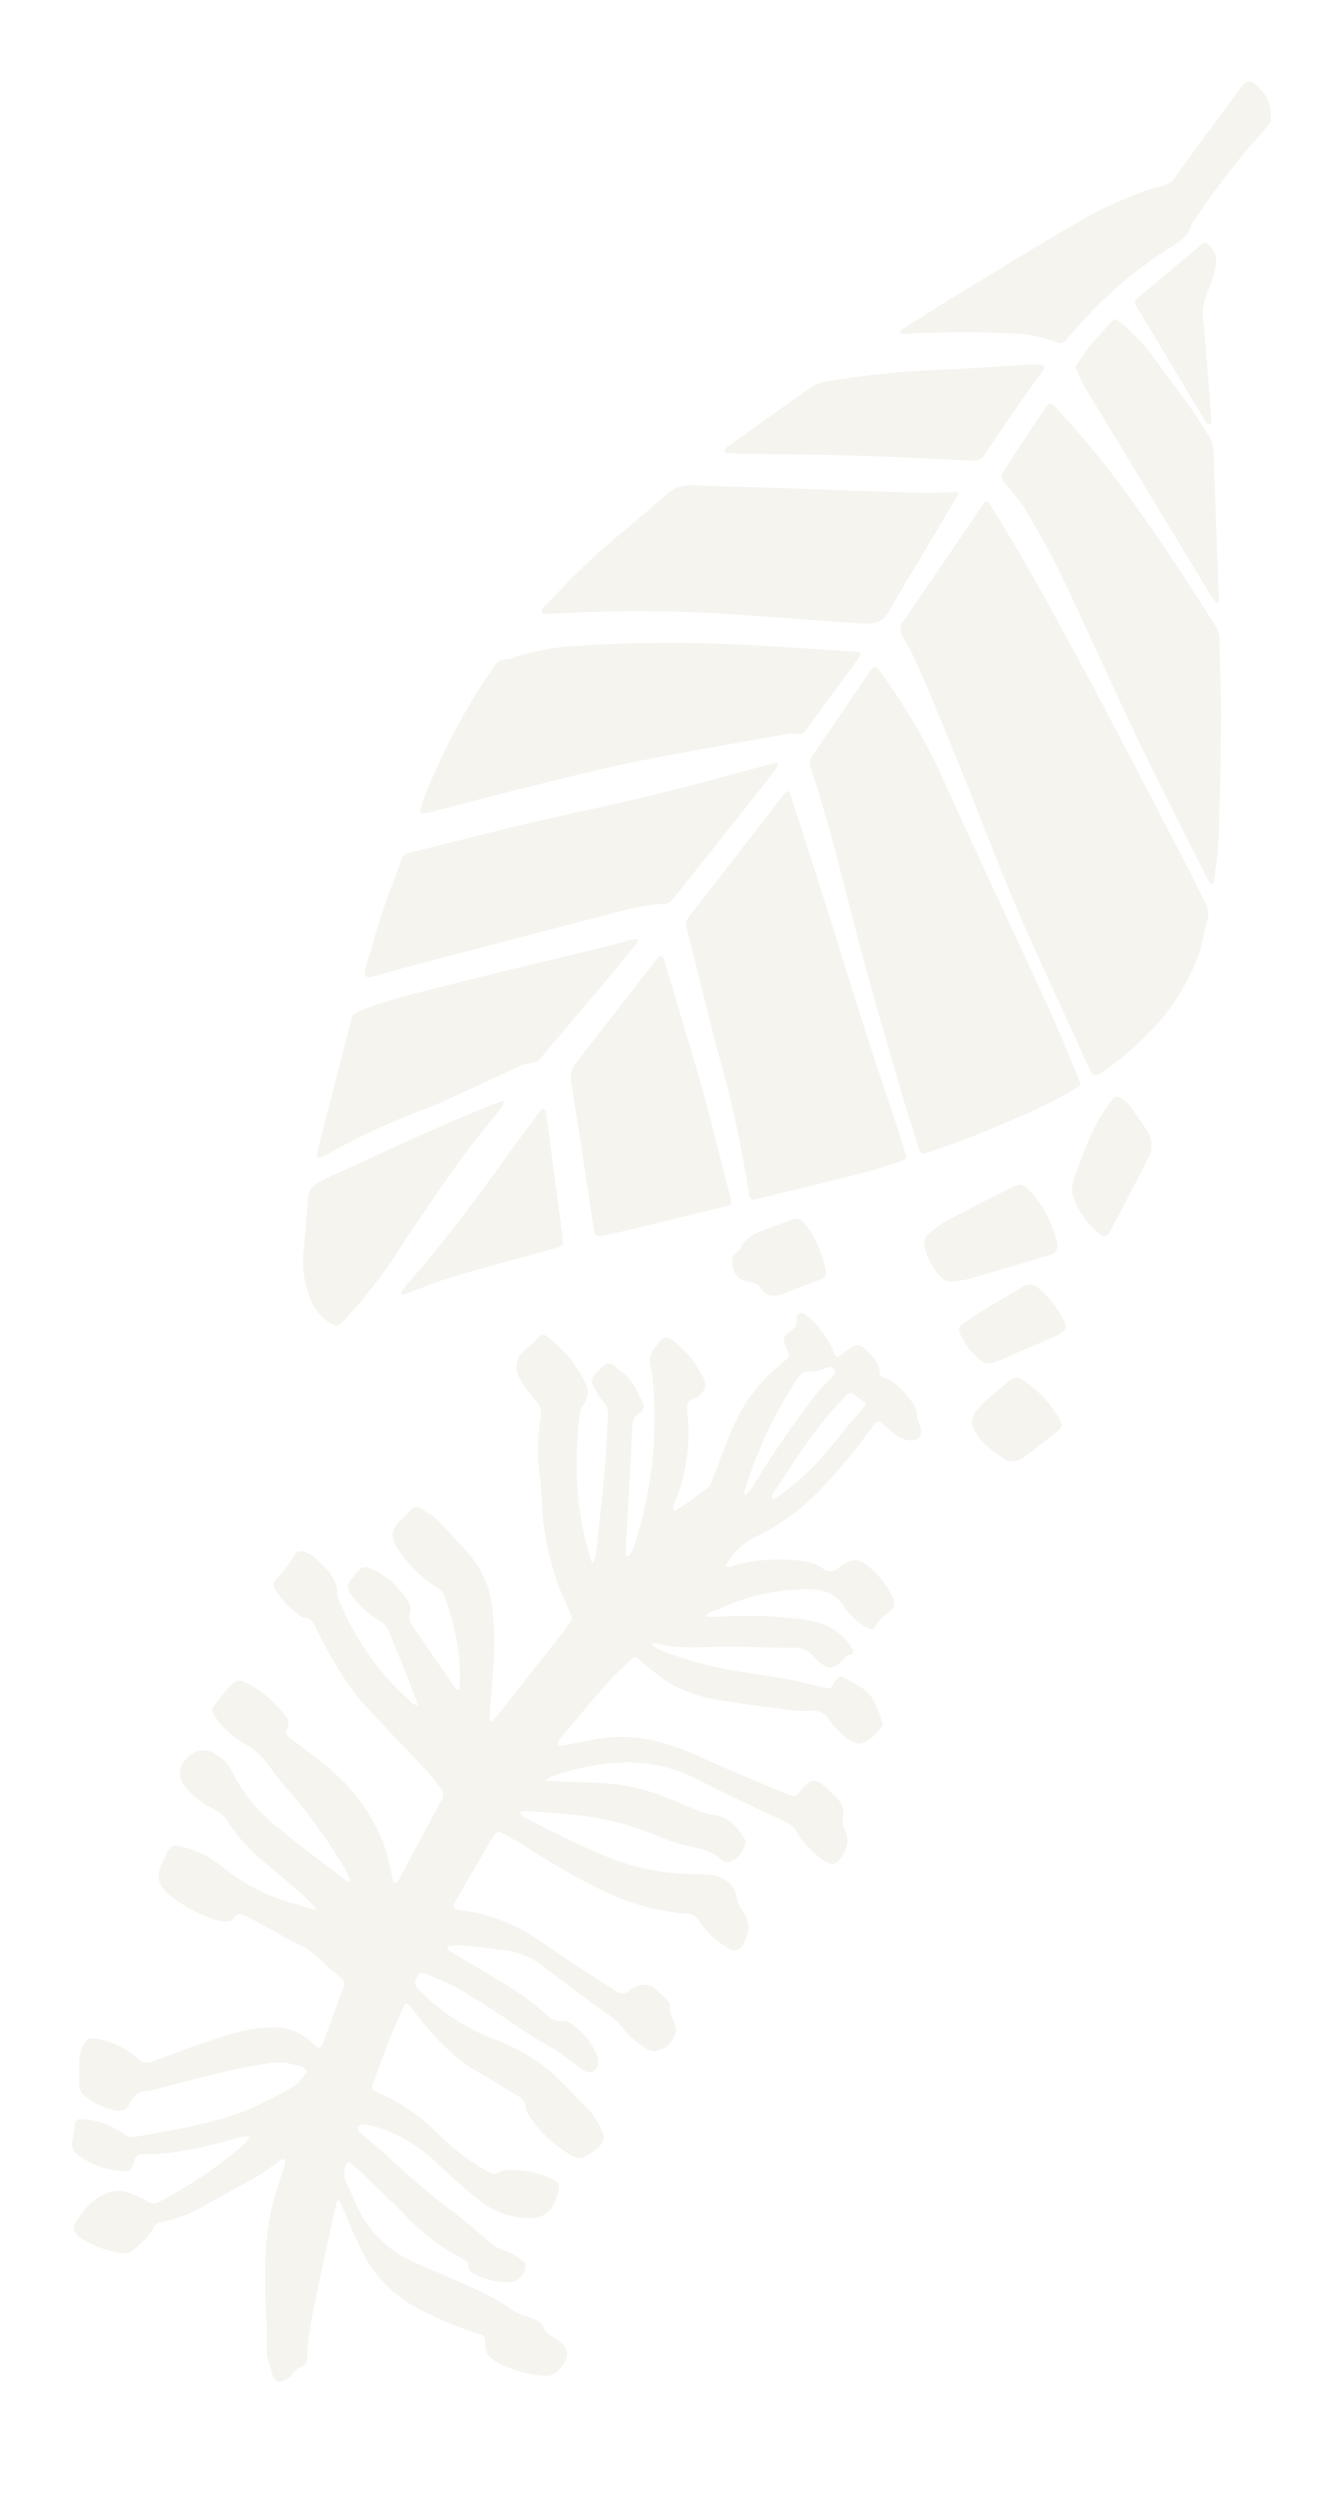 <svg xmlns="http://www.w3.org/2000/svg" width="260.235" height="484.023" viewBox="0 0 260.235 484.023">
  <g id="Group_8464" data-name="Group 8464" transform="translate(-369.316 -334.032) rotate(19)" opacity="0.45">
    <g id="Layer_32" data-name="Layer 32" transform="translate(602.034 385.355)">
      <path id="Path_101246" data-name="Path 101246" d="M790.935,1223.151q4.975-1.508,9.95-3.015a39.131,39.131,0,0,1,13.739-1.611c2.5.148,5,.306,7.509.408a7.678,7.678,0,0,0,1.974-.219c2.862-.645,5.045.741,7.135,2.368a1.42,1.42,0,0,1,.494,1c-.042,1.569-.3,3.119-1.663,4.125a1.907,1.907,0,0,1-1.6.285c-2.417-1.146-4.854-.759-7.361-.466a33.606,33.606,0,0,1-6.075.052,55.048,55.048,0,0,0-17.227,1.595c-2.336.591-4.677,1.159-7.01,1.759a12.545,12.545,0,0,0-1.635.575,4.533,4.533,0,0,0-.717.461,3.266,3.266,0,0,0,.956.551c1.807.31,3.62.595,5.44.82,2.874.356,5.749.718,8.633.968a50.218,50.218,0,0,0,14.72-.431,82.64,82.64,0,0,0,8.629-2.4c2.338-.763,5.46-.016,6.546,2.109a7.085,7.085,0,0,0,2.282,2.517c2.047,1.521,2.477,3.59,2.006,5.933a1.906,1.906,0,0,1-2.567,1.64,17.146,17.146,0,0,1-7.061-3.207,2.687,2.687,0,0,0-2.657-.47,44.612,44.612,0,0,1-16.37,1.114,134.536,134.536,0,0,1-16.494-3.064c-1.966-.475-3.965-.816-5.958-1.172-.768-.137-1.248.184-1.415,1.036-.944,4.83-1.941,9.65-2.885,14.48-.218,1.114.14,1.437,1.191,1.27.1-.015.192-.024.286-.046,6.195-1.4,12.229-.747,18.272,1.069,4.98,1.5,10.081,2.586,15.119,3.894,1.163.3,2.019.221,2.636-.994a4.829,4.829,0,0,1,1.435-1.4,2.958,2.958,0,0,1,3-.525,31.278,31.278,0,0,1,2.9,1.3c.418.213,1.035.562,1.075.906.219,1.892,2.235,2.642,2.654,4.359a4.752,4.752,0,0,1-2.688,4.973,3.616,3.616,0,0,1-1.693.012,16.018,16.018,0,0,1-5.837-2.453,11.865,11.865,0,0,0-3.441-1.408c-3.9-1.108-7.736-2.408-11.6-3.639-.919-.293-1.834-.6-2.748-.909a15.411,15.411,0,0,0-8.268-.688c-2.732.58-5.467,1.152-8.184,1.8a13.59,13.59,0,0,0-2.4.982.585.585,0,0,0-.232.475.506.506,0,0,0,.335.338c3.679.78,7.369,1.513,11.042,2.32a54.422,54.422,0,0,1,11.064,3.313,3.585,3.585,0,0,0,3.3.13,3.5,3.5,0,0,1,2.222.079,14.2,14.2,0,0,1,6.049,3.835,3.05,3.05,0,0,1,.828,1.485c.266,1.345-.286,2.629-2.007,2.294a37.241,37.241,0,0,1-3.592-1.057,25.878,25.878,0,0,0-3.31-.976c-4.3-.685-8.463-1.923-12.664-3.013-3.08-.8-6.176-1.568-9.3-2.129a57.961,57.961,0,0,0-6.338-.5c-.611-.041-1.2.093-1.315.815-.119.746-.336,1.557.48,2.1a7.519,7.519,0,0,0,1.007.57,41.3,41.3,0,0,0,15.572,4.1,41.53,41.53,0,0,1,11.138,1.628c4.049,1.307,7.689,3.521,11.531,5.283a14.9,14.9,0,0,1,3.766,3.126c1.135,1.106,1.132,1.84.331,3.371-.045.086-.076.179-.128.26-2,3.12-2.614,3.2-5.686,2.444a24.325,24.325,0,0,1-8.327-3.958,4.408,4.408,0,0,1-1.6-1.626c-.535-1.329-1.592-1.5-2.74-1.737-2.646-.539-5.27-1.2-7.926-1.676-5.64-1.016-10.523-3.7-15.247-6.754-.647-.418-1.264-.888-1.931-1.269-.427-.244-.766.007-.808.455-.207,2.211-.448,4.422-.547,6.639-.147,3.279-.182,6.563-.27,9.845-.019.711.3,1.038,1.021,1.068a36.791,36.791,0,0,1,14.412,3.947,43.15,43.15,0,0,0,11.252,3.64c.858.148,1.436.14,1.986-.644a3.129,3.129,0,0,1,1.425-.934,18.289,18.289,0,0,1,8.519-1.175c1.687.172,2.089.695,2.174,2.47a10.212,10.212,0,0,1-.071,2.021,4.645,4.645,0,0,1-3.285,4,15.575,15.575,0,0,1-10.782.01c-3.257-1.194-6.494-2.486-9.624-3.976a30.508,30.508,0,0,0-11.993-2.978,23.684,23.684,0,0,0-4.3.406,1.072,1.072,0,0,0-.642.8,1.216,1.216,0,0,0,.539.873,6.9,6.9,0,0,0,1.338.535c1.8.7,3.642,1.3,5.379,2.128a168.451,168.451,0,0,0,17.288,6.614c2.274.791,4.484,1.762,6.743,2.6a5.8,5.8,0,0,0,2.473.583,12.974,12.974,0,0,1,4.822.8,1.432,1.432,0,0,1,.9.94,3.607,3.607,0,0,1-2.828,4.069,14.527,14.527,0,0,1-6.311.4c-.578-.108-1.209-.224-1.364-.886-.2-.849-.838-.971-1.511-1.1-1.42-.28-2.852-.511-4.258-.848a46.53,46.53,0,0,1-9.674-3.812c-3.461-1.707-6.971-3.315-10.469-4.945-.7-.325-1.436-.563-2.163-.824-.439-.158-.759-.052-.774.48a4.106,4.106,0,0,0,1.039,3.2c1.62,1.657,3.126,3.432,4.826,5a21.36,21.36,0,0,0,12,5.3c2.578.345,5.191.426,7.785.662,4.7.428,9.434.592,14,2.056a12.07,12.07,0,0,0,3.433.188c1.369.018,2.721-.025,3.613,1.334a1.9,1.9,0,0,0,.965.54c.454.155.942.21,1.409.332,3.441.9,4.106,2.193,2.88,5.439a3.3,3.3,0,0,1-2.242,2.094,21.706,21.706,0,0,1-10.319.4,3.323,3.323,0,0,1-2.629-2.394c-.562-1.549-.639-1.528-2.279-1.48a68.51,68.51,0,0,1-12.4-.855,24.9,24.9,0,0,1-14.152-7.332c-1.839-1.845-3.565-3.8-5.333-5.721-.457-.495-.869-1.032-1.33-1.522-.119-.127-.346-.153-.523-.226a1.658,1.658,0,0,0-.123.53c.642,5.557,1.241,11.12,1.962,16.667.584,4.492,1,9.023,2.372,13.375a1.871,1.871,0,0,1-.716,2.507,2.776,2.776,0,0,0-.732,1.172,8.421,8.421,0,0,1-.369,1.087c-1.247,1.849-2.379,2.574-3.809.138-.334-.568-.806-1.052-1.187-1.594a5,5,0,0,1-.866-1.4,87.644,87.644,0,0,0-3.079-8.409c-2.394-6.207-4.562-12.507-5.185-19.193-.214-2.3-.151-4.621-.221-6.932a9.323,9.323,0,0,0-.107-1.443,1.2,1.2,0,0,0-.436-.6c-.051-.042-.309.141-.455.244a.791.791,0,0,0-.163.237c-2.9,4.618-6.85,8.354-10.406,12.421a28.14,28.14,0,0,1-7.451,6.368,2.17,2.17,0,0,0-1.147,1.844,7.7,7.7,0,0,1-.793,2.448c-1.957,3.906-1.979,3.943-6.677,4.271a18.777,18.777,0,0,1-4.6-.438c-1.957-.356-3.133-1.266-2.2-3.692a17.363,17.363,0,0,1,1.616-3.991c1.338-1.86,2.956-3.645,5.508-3.743a16.978,16.978,0,0,1,4.286.387,2.116,2.116,0,0,0,2.315-.646c.257-.288.552-.542.809-.83a88.621,88.621,0,0,0,10.876-14.617,17.634,17.634,0,0,0,.959-2.373.918.918,0,0,0,.234-.117c.029-.026,0-.115,0-.176l-.169.352a8.07,8.07,0,0,0-1.529.6c-1.95,1.251-3.826,2.62-5.8,3.822a54.864,54.864,0,0,1-11.356,5.709,1.385,1.385,0,0,0-1.123,1.672c.134,1.949-.213,2.326-2.109,2.792a15.823,15.823,0,0,1-8.023-.117c-1.851-.5-2.448-1.359-2.615-3.3a17.164,17.164,0,0,0-.454-2.2,1.07,1.07,0,0,1,.673-1.4,12.907,12.907,0,0,1,2.809-.608,15.163,15.163,0,0,1,6.02.564,2.9,2.9,0,0,0,2.488-.257c5.89-3.306,11.888-6.435,17.207-10.667a64.775,64.775,0,0,0,8.733-8.854.885.885,0,0,0,.175-.23c.368-.97.728-1.943,1.091-2.916-.864-.928-1.959-.509-2.966-.47a12.3,12.3,0,0,0-5.2,1.676c-2.39,1.254-4.732,2.612-7.014,4.053-3.427,2.163-6.783,4.44-10.176,6.659a18.924,18.924,0,0,1-2.712,1.662,3.639,3.639,0,0,0-2.393,3.287c-.144,1.737-1.037,2.164-2.445,2.348a14.141,14.141,0,0,1-6.274-.754,2.614,2.614,0,0,1-1.715-1.811c-.524-1.552-1.146-3.074-1.586-4.648a7,7,0,0,1-.192-2.561c.17-1.63.717-2.126,2.441-2.266a16.049,16.049,0,0,1,8.242,1.02,2.623,2.623,0,0,0,3.142-.4c2.541-2.076,5.054-4.187,7.641-6.2,2.282-1.777,4.59-3.532,7-5.125a29.312,29.312,0,0,1,4.416-2.127,10.266,10.266,0,0,1,9.227.227c1.474.762,1.659.108,1.68-1.107.065-3.765.115-7.531.185-11.3a1.318,1.318,0,0,0-1-1.5c-1.811-.64-3.6-1.368-5.341-2.175a15.992,15.992,0,0,0-5.288-1.372c-1.818-.174-3.613-.581-5.418-.887-1.615-.274-3.226-.574-4.846-.814-1.2-.177-2.345-.26-2.628,1.42-.055.331-.663.714-1.076.809a11.246,11.246,0,0,1-2.859.353,30.226,30.226,0,0,1-8.81-1.524c-3.134-1.075-4.095-2.645-3.692-5.923.094-.763.259-1.518.333-2.282a1.542,1.542,0,0,1,1.264-1.4,8.466,8.466,0,0,1,1.717-.22,20.3,20.3,0,0,1,8.239,1.3,36.807,36.807,0,0,0,13.342,2.174c.966-.016,1.93-.087,2.9-.112,3.29-.088,3.393-.252,3.16-.4a20.713,20.713,0,0,0-2.995-1.577c-3.215-1.314-6.441-2.6-9.692-3.824a33.711,33.711,0,0,1-8.807-4.925,6.435,6.435,0,0,0-3.36-1.471,17.436,17.436,0,0,1-6.308-2.019c-2.564-1.373-3.168-3.852-1.524-6.288a3.915,3.915,0,0,1,4.467-1.9,7.74,7.74,0,0,1,3.881,1.813,31.746,31.746,0,0,0,11.048,7.245c5.558,2.185,11.293,3.923,16.96,5.829a3.7,3.7,0,0,0,1.134.01l.064.183-.131-.117a17.738,17.738,0,0,0-1.7-1.887,98.509,98.509,0,0,0-16.051-11.326c-1.77-.968-3.4-2.194-5.092-3.3a12.986,12.986,0,0,0-5.022-2.08,18.324,18.324,0,0,1-7.165-2.979c-1.358-.912-1.449-1.316-.888-2.871.457-1.267.878-2.551,1.414-3.784.687-1.58,1.319-1.947,2.926-1.7a23.051,23.051,0,0,1,8.861,3.379,2.435,2.435,0,0,1,1.429,2.6c-.161.885.38,1.116,1.1,1.356,3.381,1.128,6.793,2.189,10.1,3.512a35.065,35.065,0,0,1,14.576,11.081,51.571,51.571,0,0,1,3.037,4.914,2.761,2.761,0,0,0,.6.528c.159-.195.426-.372.462-.586.956-5.8,1.869-11.609,2.843-17.406a2,2,0,0,0-.974-2.428c-1.172-.664-2.247-1.5-3.434-2.132-5.023-2.668-10.1-5.242-15.1-7.937-5.232-2.816-9.621-6.745-13.86-10.841-.963-.931-1.745-2.1-3.362-1.559a15.5,15.5,0,0,1-6.954-3.375,1.507,1.507,0,0,1-.549-1.8,29.266,29.266,0,0,0,1.921-5.736,1.5,1.5,0,0,1,1.745-1.184,6.45,6.45,0,0,1,2.255.44c2.55,1.13,5.2,2.135,6.249,5.166a6.716,6.716,0,0,0,1.615,2.021,52.294,52.294,0,0,0,17.771,12.68c.763.329,1.523.913,2.465.577l.036.071c-1.3-1.553-2.574-3.12-3.89-4.654-2.073-2.416-4.193-4.79-6.247-7.222a4.088,4.088,0,0,0-2.518-1.269,17.913,17.913,0,0,1-6.342-2.721c-1.534-1.02-1.868-1.828-1.094-3.378a10.883,10.883,0,0,0,.34-1.1c.521-1.405,1.134-1.9,2.6-1.767a15.984,15.984,0,0,1,8.889,3.835,2.593,2.593,0,0,1,.866,1.723,2.866,2.866,0,0,0,1.406,2.378q5.922,4.4,11.866,8.775a.506.506,0,0,0,.491-.016.587.587,0,0,0,.1-.512c-.677-1.9-1.247-3.859-2.1-5.683a55.327,55.327,0,0,0-6.375-9.984,3.389,3.389,0,0,0-2.191-1.24,24.187,24.187,0,0,1-7.406-3.191,19.042,19.042,0,0,1-1.911-1.306c-2.378-1.875-2.648-3.069-1.333-5.737.17-.345.391-.666.569-1.008.347-.666.521-1.543,1.057-1.964.837-.656,1.855,0,2.785.148a6.311,6.311,0,0,1,1.94.542c3.148,1.664,6.369,3.224,9.362,5.136a18.574,18.574,0,0,1,6.626,7.893,49.573,49.573,0,0,1,2.685,6.7c1.216,3.961,2.212,7.989,3.3,11.988.152.559.284,1.124.464,1.673.035.107.242.18.383.22.055.016.182-.083.219-.157a9.4,9.4,0,0,0,.467-1.041q3.438-9.824,6.865-19.651c.032-.091.078-.178.1-.271.889-3.312,1.139-2.432-1.025-4.778a52.361,52.361,0,0,1-10.841-16.625c-.969-2.517-2.12-4.965-3.236-7.423a33.4,33.4,0,0,1-2.563-8.571,3.777,3.777,0,0,0-2.224-3.075,24.046,24.046,0,0,1-3.994-2.844,4.092,4.092,0,0,1-1.191-5.206c.407-.968,1.051-1.835,1.481-2.795.831-1.853.813-1.907,2.4-1.368a24.468,24.468,0,0,1,9.27,5.745,3.874,3.874,0,0,1,1.233,4.2,4.649,4.649,0,0,0,0,2.557c2.124,9.525,5.674,18.41,11.709,26.184l.11.013-.186-.074a7.881,7.881,0,0,0,.056-1.962c-1.223-5.46-2.447-10.921-3.781-16.355-.8-3.278-1.815-6.5-2.707-9.762a3.612,3.612,0,0,0-1.673-2.229,19.575,19.575,0,0,1-2.932-2.334,1.809,1.809,0,0,1-.33-2.375c.507-.887.761-2.148,1.515-2.607,1.019-.62,2.174.39,3.274.683,2.367.632,3.858,2.472,5.516,4.06a1.581,1.581,0,0,1,.16,2.34c-.887,1.033-.66,2.085-.32,3.255,2.182,7.5,4.315,15.022,6.463,22.536a7.536,7.536,0,0,0,.234.836c.061.147.242.363.34.349a.6.6,0,0,0,.433-.33,6.331,6.331,0,0,0,.288-1.671,80.016,80.016,0,0,0-6.265-30.136c-.652-1.495-1.407-2.947-2.167-4.391a3.839,3.839,0,0,1-.342-3.335c.244-.627.525-1.241.744-1.876a1.224,1.224,0,0,1,1.6-.819,4.2,4.2,0,0,1,.563.135,19.475,19.475,0,0,1,8.013,5.019c1.159,1.212,1.044,1.867.276,3.387-.468.925-1.877,1.316-1.609,2.553a14.9,14.9,0,0,0,1.122,2.66,36.427,36.427,0,0,1,2.831,14.676c0,.957-.472,2.048.383,2.918.587-.748,1.2-1.476,1.754-2.247.953-1.328,1.824-2.717,2.819-4.011a2.919,2.919,0,0,0,.4-1.915c.162-3.858.215-7.725.541-11.569a30.935,30.935,0,0,1,3.82-12.361c.512-.93,1.057-1.842,1.6-2.757a1.143,1.143,0,0,0-.175-1.561,9.626,9.626,0,0,1-.8-.836c-.954-1.177-1.083-1.626-.219-2.828.735-1.022,1.145-1.871.457-3.108-.35-.629.425-1.409,1.145-1.172a15.661,15.661,0,0,1,3.166,1.36,19.745,19.745,0,0,1,5.1,4.237c.29.348.57.395.87-.068a26.811,26.811,0,0,1,1.818-2.567,1.8,1.8,0,0,1,2.359-.426c1.716.858,3.588,1.52,4.249,3.643a1.1,1.1,0,0,0,.893.51c2.6-.14,4.617,1.226,6.647,2.524a4.238,4.238,0,0,1,2.006,2.365c.205.684.889,1.216,1.319,1.843.953,1.389.534,2.687-1.131,3.106a5.315,5.315,0,0,1-2.547-.051,33.133,33.133,0,0,1-3.508-1.342c-.851-.332-1.165-.178-1.49.734-.1.272-.165.554-.242.833a106.836,106.836,0,0,1-5.3,14.079,42.819,42.819,0,0,1-8.767,12.858,12.954,12.954,0,0,0-3.483,5.524c-.18.634-.339,1.274-.508,1.912.871.244,1.338-.479,1.9-.863a34.391,34.391,0,0,1,12-4.858,8.218,8.218,0,0,1,4,.047,2.29,2.29,0,0,0,3.051-1.242,7.328,7.328,0,0,1,1.321-1.519,3,3,0,0,1,3.205-.727,18.241,18.241,0,0,1,6.9,4.123c1.248,1.2,1.31,2.138.3,3.59a5.04,5.04,0,0,0-1.315,2.8c-.029.928-.67,1.244-1.656,1.06a12.549,12.549,0,0,1-5.508-2.462c-2.35-1.862-4.75-1.769-7.359-.888a39.13,39.13,0,0,0-15.208,9.234c-.7.686-1.791,1.082-1.937,2.256.894-.314,1.8-.6,2.681-.946a85.948,85.948,0,0,1,12.932-4.159,32.8,32.8,0,0,1,5.124-.885,11.487,11.487,0,0,1,8.267,2.838c.177.15.125.93.064.945-1.06.258-1.083,1.256-1.5,1.975-1.139,1.959-1.842,2.188-4.049,1.376a4.427,4.427,0,0,1-1.064-.45,4.726,4.726,0,0,0-4.647-.477c-4.191,1.448-8.454,2.69-12.637,4.16-4.271,1.5-8.4,3.463-13.039,3.637-.1,0-.273.245-.255.348.025.151.177.378.3.4a18.043,18.043,0,0,0,2.285.273,73.254,73.254,0,0,0,13.856-.892c3.427-.546,6.825-1.277,10.255-1.8,2.476-.378,4.981-.567,7.476-.809,1.287-.125,1.29-.094,1.52-1.425.259-1.5.677-1.862,2.128-1.543,1.785.393,3.777.534,5.251,1.464,1.629,1.028,2.777,2.821,4.114,4.3a.724.724,0,0,1,.039.56,8.007,8.007,0,0,1-2.581,4.419,2.476,2.476,0,0,1-1.632.374,6.919,6.919,0,0,1-2.218-.585,15.254,15.254,0,0,1-3.548-1.912,3.561,3.561,0,0,0-4-.539,24.612,24.612,0,0,1-3.882,1.146c-4.534.933-9.066,1.9-13.632,2.651a25.975,25.975,0,0,1-11.218-.254,45.977,45.977,0,0,1-5.164-1.831c-1.7-.694-1.757-.766-2.634.924-.976,1.883-1.961,3.771-2.761,5.732-1.6,3.929-3.084,7.907-4.61,11.867a6.43,6.43,0,0,0-.343,1.105,3.758,3.758,0,0,0,.022.828,1.986,1.986,0,0,0,.753-.076c1.934-1.088,3.863-2.187,5.774-3.316a28.415,28.415,0,0,1,12.7-3.588,53.082,53.082,0,0,1,8.669.3c5.767.53,11.552.866,17.334,1.223,1.612.1,1.612,0,2.177-1.542a9.024,9.024,0,0,1,.565-1.328c.7-1.252,1.5-1.662,2.877-1.161a29.669,29.669,0,0,1,4.162,1.974,3.194,3.194,0,0,1,1.715,2.539,4.235,4.235,0,0,0,1.28,2.522c1.695,1.767,1.486,3.859.767,5.961a1.627,1.627,0,0,1-1.856,1.067,9.015,9.015,0,0,1-1.678-.4,18.232,18.232,0,0,1-6.283-3.5,3.66,3.66,0,0,0-2.055-.9c-6.522-.728-13.06-1.367-19.552-2.314a29.191,29.191,0,0,0-15.573,2.179,44.776,44.776,0,0,0-10.886,6.554,7.8,7.8,0,0,0-1.061,1.3l-.136.1Zm18.382-70.673c0,1.35-.045,2.7.021,4.048.028.573-.3,1.3.447,1.7.221-.515.47-1.02.655-1.548a10.14,10.14,0,0,0,.243-1.13,198.9,198.9,0,0,1,5.662-20.323c.523-1.537,1.288-2.993,1.945-4.484.038-.088.157-.173.145-.243-.06-.339-.049-.787-.26-.977a1.067,1.067,0,0,0-.988-.155c-1.065.645-2,1.793-3.117,2-1.645.3-1.907,1.289-2.219,2.537A80.546,80.546,0,0,0,809.317,1152.478Zm5.351,3.913.19.787a5.039,5.039,0,0,0,.673-.471,4.846,4.846,0,0,0,.531-.679,49.293,49.293,0,0,0,6.133-11.706c.977-2.608,1.871-5.251,2.95-7.817,1.453-3.457,1.31-2.408-1.891-3.653a.888.888,0,0,0-1.185.51q-.389.772-.749,1.557C818.178,1141.774,816.547,1149.1,814.669,1156.391Z" transform="translate(-723.135 -1121.203)" fill="#ebe7dc"/>
    </g>
    <g id="Layer_31" data-name="Layer 31" transform="translate(671.226 325.88)">
      <path id="Path_101247" data-name="Path 101247" d="M1074.791,1019.1a7.32,7.32,0,0,1-1.128-.379,13.245,13.245,0,0,1-4.882-4.394,2.4,2.4,0,0,1-.156-2.718,21.5,21.5,0,0,1,2.456-3.542c3.209-3.446,6.494-6.825,9.806-10.173,1.436-1.451,2.052-1.5,3.817-.49a24.03,24.03,0,0,1,7.589,6.98,5.483,5.483,0,0,1,.666,1.27,1.551,1.551,0,0,1-.407,1.84,5.727,5.727,0,0,1-.448.363c-4.38,3.128-8.749,6.272-13.154,9.364a19.026,19.026,0,0,1-2.8,1.484A8.344,8.344,0,0,1,1074.791,1019.1Z" transform="translate(-1034.135 -974.511)" fill="#ebe7dc"/>
      <path id="Path_101248" data-name="Path 101248" d="M1158.981,932.007q-.692,4.718-1.385,9.437c-.311,2.1-.614,4.2-.964,6.287-.194,1.164-.766,1.557-1.806,1.159a16.791,16.791,0,0,1-7.336-5.455,4.6,4.6,0,0,1-.668-1.873,8.265,8.265,0,0,1-.156-2.017c.231-5.182.087-10.411,1.86-15.408.064-.181.072-.382.141-.56.368-.944.854-1.215,1.778-.91a7.287,7.287,0,0,1,1.851.8c1.586,1.089,3.153,2.213,4.659,3.41A5.029,5.029,0,0,1,1158.981,932.007Z" transform="translate(-1089.053 -922.547)" fill="#ebe7dc"/>
      <path id="Path_101249" data-name="Path 101249" d="M1115.014,1072.916a11.575,11.575,0,0,1-1.193-.319,13.416,13.416,0,0,1-4.806-3.1c-1.079-1.1-1.152-1.532-.261-2.73,1.2-1.617,2.453-3.2,3.737-4.752,1.531-1.85,3.127-3.646,4.679-5.479a2.4,2.4,0,0,1,3.081-.672,19.462,19.462,0,0,1,6.478,4.211c1.131,1.125,1.1,1.727.028,2.939a5.682,5.682,0,0,1-.4.415q-4.355,3.988-8.716,7.97a8.591,8.591,0,0,1-1.347,1.077A6.323,6.323,0,0,1,1115.014,1072.916Z" transform="translate(-1062.067 -1015.749)" fill="#ebe7dc"/>
      <path id="Path_101250" data-name="Path 101250" d="M954.247,1075.566a9.12,9.12,0,0,0,1.053-2.343c.279-2.016,1.641-3.2,3.026-4.38,1.462-1.25,2.989-2.425,4.454-3.672a2,2,0,0,1,2.642-.148,20.485,20.485,0,0,1,6.8,7.339c.516.954.356,1.345-.42,1.973-1.342,1.085-2.66,2.2-3.984,3.308-.663.553-1.307,1.13-1.98,1.67-1.406,1.13-2.868,1.59-4.437.286-.857-.713-1.829-.424-2.771-.3a3.5,3.5,0,0,1-3.651-1.789A10.9,10.9,0,0,1,954.247,1075.566Z" transform="translate(-954.247 -1022.067)" fill="#ebe7dc"/>
      <path id="Path_101251" data-name="Path 101251" d="M1144.506,1131.409c-2.982-.6-5.575-1.3-7.73-3.057-1.767-1.441-2.056-2.419-1.3-4.514a14.567,14.567,0,0,1,1.069-2.349c.91-1.578,1.885-3.119,2.842-4.668.783-1.267,1.241-1.519,2.6-1.171a21.918,21.918,0,0,1,8.88,4.594c1.26,1.075,1.276,1.574.387,2.943-1.252,1.929-2.489,3.869-3.772,5.778a7.91,7.91,0,0,1-1.484,1.738A5.79,5.79,0,0,1,1144.506,1131.409Z" transform="translate(-1080.943 -1057.736)" fill="#ebe7dc"/>
    </g>
    <g id="Layer_29" data-name="Layer 29" transform="translate(585.433 131.688)">
      <path id="Path_101252" data-name="Path 101252" d="M999.755,654.931a43.713,43.713,0,0,1-3.089,15.809,65.777,65.777,0,0,1-6.776,12.094,6.466,6.466,0,0,1-1.1,1.331,1.085,1.085,0,0,1-1,.106,6.75,6.75,0,0,1-1.268-1.174c-7.705-8.137-15.517-16.176-23.071-24.45-5.794-6.346-11.249-13-16.882-19.5q-5.98-6.894-12.036-13.723c-1.47-1.665-2.966-3.311-4.508-4.909a49.581,49.581,0,0,0-4.372-4.215,2.413,2.413,0,0,1-1.032-2.933c1.741-6.127,3.388-12.281,5.068-18.426.738-2.7,1.463-5.4,2.215-8.1.239-.857.532-.972,1.185-.428,3.413,2.839,6.855,5.647,10.2,8.569,4,3.5,7.923,7.077,11.849,10.655,4,3.643,7.993,7.29,11.928,11q12.759,12.026,25.451,24.122c1.82,1.73,3.56,3.545,5.365,5.292a3.816,3.816,0,0,1,1.227,2.531C999.3,650.8,999.553,653,999.755,654.931Z" transform="translate(-847.593 -492.627)" fill="#ebe7dc"/>
      <path id="Path_101253" data-name="Path 101253" d="M967.4,774.386c-.411.555-.73,1.03-1.092,1.47a90.731,90.731,0,0,1-8.753,8.8,177.051,177.051,0,0,1-13.669,11.572c-1.243.937-1.317.934-2.284-.355-2.2-2.934-4.4-5.873-6.513-8.867-4.792-6.775-9.606-13.535-14.279-20.392-4.89-7.175-9.58-14.487-14.444-21.68-2.647-3.915-5.444-7.73-8.246-11.537a2.745,2.745,0,0,1-.475-2.66c1.69-6.037,3.314-12.092,4.961-18.141.1-.372.187-.749.311-1.113.267-.78.634-.935,1.267-.524.4.262.776.574,1.172.849a117.954,117.954,0,0,1,18.493,16.154c10.853,11.522,21.925,22.838,32.845,34.3,3.461,3.632,6.73,7.447,10.077,11.186A8.024,8.024,0,0,1,967.4,774.386Z" transform="translate(-828.695 -579.96)" fill="#ebe7dc"/>
      <path id="Path_101254" data-name="Path 101254" d="M910.885,865a6.626,6.626,0,0,1-.812.864c-2.182,1.592-4.327,3.243-6.583,4.726-5.553,3.65-11.159,7.221-16.745,10.821-.325.209-.663.4-.994.6a.8.8,0,0,1-1.209-.326,8.2,8.2,0,0,1-.427-.757,224.62,224.62,0,0,0-14.628-23.941c-4.5-6.627-8.727-13.432-13.163-20.1a2.981,2.981,0,0,1-.3-2.96q2.048-5.875,4.052-11.765,2.616-7.67,5.208-15.348c.124-.365.245-.732.389-1.089.272-.674.593-.75.983-.227,6.174,8.276,12.409,16.507,18.5,24.844,6.719,9.2,13.515,18.336,20.509,27.327,1.6,2.057,3.121,4.175,4.664,6.276A8.243,8.243,0,0,1,910.885,865Z" transform="translate(-799.459 -646.104)" fill="#ebe7dc"/>
      <path id="Path_101255" data-name="Path 101255" d="M669.3,758.127A133.865,133.865,0,0,1,672.226,737c.429-1.969,1.018-3.9,1.523-5.856a2.752,2.752,0,0,1,1.9-2.32,3.9,3.9,0,0,0,1.2-.8,47.953,47.953,0,0,1,10.815-6.076,268.169,268.169,0,0,1,31.093-10.883c6.662-1.945,13.37-3.73,20.064-5.563,1.394-.382,1.544-.233,1.1,1.21-1.669,5.436-3.387,10.857-5.073,16.288a1.443,1.443,0,0,1-1.379,1.193,6.011,6.011,0,0,0-2.119.837c-8.586,4.794-17.231,9.488-25.712,14.461-6.151,3.607-12.107,7.55-18.1,11.421-5.507,3.558-10.947,7.22-16.418,10.833a8.313,8.313,0,0,1-1,.581c-.437.208-.785.03-.805-.433C669.269,760.847,669.3,759.788,669.3,758.127Z" transform="translate(-668.81 -576.171)" fill="#ebe7dc"/>
      <path id="Path_101256" data-name="Path 101256" d="M954.207,529.038c.5-2.031.92-3.816,1.375-5.592.814-3.178,1.626-6.358,2.487-9.523.3-1.083.658-1.206,1.674-.674A175.163,175.163,0,0,1,978.735,524.9c8.16,5.7,16.012,11.8,23.775,18.027a6.269,6.269,0,0,1,2.182,2.944c1.644,4.736,3.536,9.388,5.139,14.137q3.608,10.689,6.922,21.476c.875,2.848,1.38,5.81,2.04,8.723a1.675,1.675,0,0,1-.078.565c-.24-.042-.561,0-.709-.139q-2.63-2.489-5.214-5.028c-5.858-5.753-11.793-11.43-17.541-17.291-7.979-8.136-15.744-16.483-23.746-24.6-3.519-3.568-7.323-6.867-11.142-10.119a54.676,54.676,0,0,0-5.356-3.421C954.612,529.92,954.418,529.352,954.207,529.038Z" transform="translate(-868.426 -441.382)" fill="#ebe7dc"/>
      <path id="Path_101257" data-name="Path 101257" d="M770.6,587.386c-1.11,5.311-2.1,10.031-3.082,14.752-.746,3.59-1.554,7.169-2.192,10.777-.43,2.432-1.553,3.4-4.19,4.128-7.8,2.16-15.657,4.138-23.47,6.265a279.251,279.251,0,0,0-33.682,11.42,21.587,21.587,0,0,1-2.133.646c-.577-.957.205-1.666.527-2.394a135.664,135.664,0,0,1,7.706-15.218c2.382-3.963,4.782-7.918,7.052-11.945a6.662,6.662,0,0,1,4.113-3.341c5.54-1.664,11.049-3.433,16.579-5.132,8.848-2.718,17.709-5.392,26.549-8.133,1.747-.542,3.423-1.309,5.137-1.957C770.293,586.956,770.623,587.211,770.6,587.386Z" transform="translate(-691.475 -493.349)" fill="#ebe7dc"/>
      <path id="Path_101258" data-name="Path 101258" d="M668.062,852.259c-.143-3.8-.352-7.161-.374-10.521s.161-6.723.214-10.085a1.784,1.784,0,0,1,.921-1.645c6.656-4.286,13.257-8.659,19.949-12.887,7.1-4.485,14.334-8.76,21.414-13.276,5.615-3.582,11.087-7.388,16.62-11.1.962-.645,1.905-1.32,2.88-1.946a5.791,5.791,0,0,1,1.046-.419,4.9,4.9,0,0,1-.065,1.323c-.884,2.656-1.8,5.3-2.733,7.939q-3.565,10.1-7.154,20.2a23.145,23.145,0,0,1-.927,2.433,2,2,0,0,1-.945.953c-4.016,1.526-7.467,4.03-11,6.366q-16.072,10.618-32.073,21.343c-2.008,1.339-3.956,2.768-5.98,4.083-1.054.685-1.5.406-1.686-.9-.069-.477-.1-.96-.125-1.442C668.03,852.4,668.07,852.105,668.062,852.259Z" transform="translate(-667.686 -635.759)" fill="#ebe7dc"/>
      <path id="Path_101259" data-name="Path 101259" d="M671.171,959.4a8.49,8.49,0,0,1,.96-1.164c4.591-4.017,9.794-7.186,14.863-10.522,8.706-5.73,17.54-11.266,26.311-16.9,1.542-.99,3.033-2.061,4.564-3.069a2.591,2.591,0,0,1,.8-.206,2.228,2.228,0,0,1,.013.769c-.785,2.178-1.574,4.355-2.406,6.515q-3.8,9.859-7.619,19.707c-.418,1.084-.776,2.1-2.106,2.529a6.222,6.222,0,0,0-2.03,1.592c-3.638,3.46-7.249,6.947-10.882,10.412-.978.932-1.947,1.884-3.006,2.719a133.835,133.835,0,0,0-15.263,14.6,8.38,8.38,0,0,1-1.283,1.143c-.1.072-.472-.13-.637-.289-.111-.107-.093-.361-.108-.552q-.619-7.636-1.232-15.272C671.8,967.484,671.494,963.548,671.171,959.4Z" transform="translate(-670.128 -731.857)" fill="#ebe7dc"/>
      <path id="Path_101260" data-name="Path 101260" d="M854.637,973.56a6.792,6.792,0,0,1-.762.666q-3.876,2.521-7.767,5.018c-2.993,1.928-5.978,3.866-8.983,5.775-1.54.978-3.1,1.926-4.692,2.821-.225.127-.713-.058-.993-.235-.212-.134-.291-.483-.425-.739-4.435-8.453-8.829-16.927-13.338-25.34a4.905,4.905,0,0,1-.287-4.373c.8-2.17,1.494-4.381,2.244-6.57q2.673-7.8,5.358-15.592c.188-.547.356-1.1.564-1.641.378-.977.732-1.057,1.309-.259q3.476,4.807,6.92,9.638c3.022,4.243,6.1,8.448,9.021,12.758,3.843,5.667,7.559,11.419,11.325,17.138C854.288,972.865,854.406,973.13,854.637,973.56Z" transform="translate(-772.304 -735.362)" fill="#ebe7dc"/>
      <path id="Path_101261" data-name="Path 101261" d="M890.185,333.882A22.768,22.768,0,0,0,882.811,335a181.434,181.434,0,0,0-19.922,6.941,1.018,1.018,0,0,1-.275.089c-.271.03-.543.044-.815.065a2.135,2.135,0,0,1,.224-.714c2.832-3.538,5.643-7.094,8.535-10.583,5.229-6.311,10.453-12.629,15.789-18.85a77.182,77.182,0,0,1,10.636-10.62,30.117,30.117,0,0,1,3.732-2.725,3.992,3.992,0,0,0,1.876-2.711c2-6.643,4.1-13.258,6.175-19.881a10.274,10.274,0,0,1,.39-1.09c.439-.994.821-1.168,1.794-.875a7.52,7.52,0,0,1,5.414,5.435,2.381,2.381,0,0,1-.108,1.38c-.576,1.534-1.216,3.045-1.852,4.556a157.83,157.83,0,0,0-5.925,18.438c.208,2.577-1.464,4.279-2.885,6.066a84.119,84.119,0,0,0-12.332,21.838c-.835,2.126-.829,2.129-3.052,2.121Z" transform="translate(-803.683 -273.918)" fill="#ebe7dc"/>
      <path id="Path_101262" data-name="Path 101262" d="M832.951,491.858c-.818,2.776-1.664,5.544-2.445,8.33-1.016,3.623-2.013,7.252-2.946,10.9a2.335,2.335,0,0,1-1.895,1.851c-7.778,2.261-15.555,4.529-23.288,6.936-6.536,2.035-13.011,4.264-19.518,6.395-.913.3-1.845.545-2.782.756-.114.026-.473-.365-.439-.481a3.468,3.468,0,0,1,.535-1c3.805-5.341,7.583-10.7,11.464-15.988a7.994,7.994,0,0,1,2.673-2.125A176.174,176.174,0,0,1,814.805,498c4.686-1.781,9.279-3.807,13.918-5.712,1.069-.439,2.146-.866,3.241-1.232C832.758,490.789,833.1,491.111,832.951,491.858Z" transform="translate(-746.12 -425.982)" fill="#ebe7dc"/>
      <path id="Path_101263" data-name="Path 101263" d="M694.394,1105.94c-3.063-.444-5.273-2.547-6.977-5.22a18.281,18.281,0,0,1-2.614-5.76c-.788-3.469-1.686-6.913-2.6-10.351a3.646,3.646,0,0,1,1.09-3.923c.492-.459.919-.989,1.41-1.451,8.562-8.064,16.929-16.338,25.867-24,.432-.371.931-.664,1.4-.993a9.231,9.231,0,0,1-.25,1.875c-1.07,3.094-2.254,6.15-3.288,9.256-.851,2.556-1.57,5.158-2.307,7.751q-1.54,5.419-3.012,10.859c-.526,1.951-.988,3.92-1.454,5.887a96.221,96.221,0,0,1-5.437,15.228C695.911,1105.826,695.456,1106.185,694.394,1105.94Z" transform="translate(-677.734 -820.624)" fill="#ebe7dc"/>
      <path id="Path_101264" data-name="Path 101264" d="M1017.76,492.945c-.208.119-.4.3-.47.258a7.52,7.52,0,0,1-1.2-.777q-18-14.977-35.983-29.984c-1.235-1.033-2.287-2.283-3.424-3.433.409-1.477.731-2.986,1.25-4.423.719-1.99,1.546-3.945,2.4-5.881.492-1.112.668-1.138,1.762-.718a37.2,37.2,0,0,1,8.439,4.395c4.852,3.482,9.939,6.636,14.53,10.483a6.514,6.514,0,0,1,2.167,2.624q5.005,13.076,10.049,26.136C1017.455,492.066,1017.605,492.513,1017.76,492.945Z" transform="translate(-884.174 -395.697)" fill="#ebe7dc"/>
      <path id="Path_101265" data-name="Path 101265" d="M785.938,1074.46a6.446,6.446,0,0,1-.79.779c-1.812,1.267-3.642,2.509-5.463,3.764-4.114,2.834-8.281,5.594-12.318,8.532-2.563,1.865-4.93,4-7.393,6a1.775,1.775,0,0,1-.523.2c-.042-.239-.174-.506-.11-.711.26-.826.554-1.643.882-2.444,4.057-9.9,7.239-20.1,10.3-30.337.909-3.043,1.916-6.056,2.886-9.081a2.767,2.767,0,0,1,.276-.494c.238.136.59.213.7.417,1.233,2.4,2.426,4.814,3.633,7.225q3.621,7.229,7.24,14.46C785.5,1073.279,785.683,1073.828,785.938,1074.46Z" transform="translate(-731.888 -818.117)" fill="#ebe7dc"/>
      <path id="Path_101266" data-name="Path 101266" d="M1021.026,421.607c-.106.278-.121.424-.176.441a.668.668,0,0,1-.456.033,6.818,6.818,0,0,1-.937-.672q-9.624-8.089-19.237-16.192c-1.049-.886-1.05-.94-.333-2.142,2.074-3.473,6.131-10.323,8.248-13.77.547-.89,2.715.686,3.2,1.6,1.763,3.314-.168,8.416,1.418,11.814,2.32,4.97,4.453,10.026,6.656,15.05C1019.987,419.088,1020.527,420.42,1021.026,421.607Z" transform="translate(-900.078 -356.668)" fill="#ebe7dc"/>
    </g>
  </g>
</svg>
